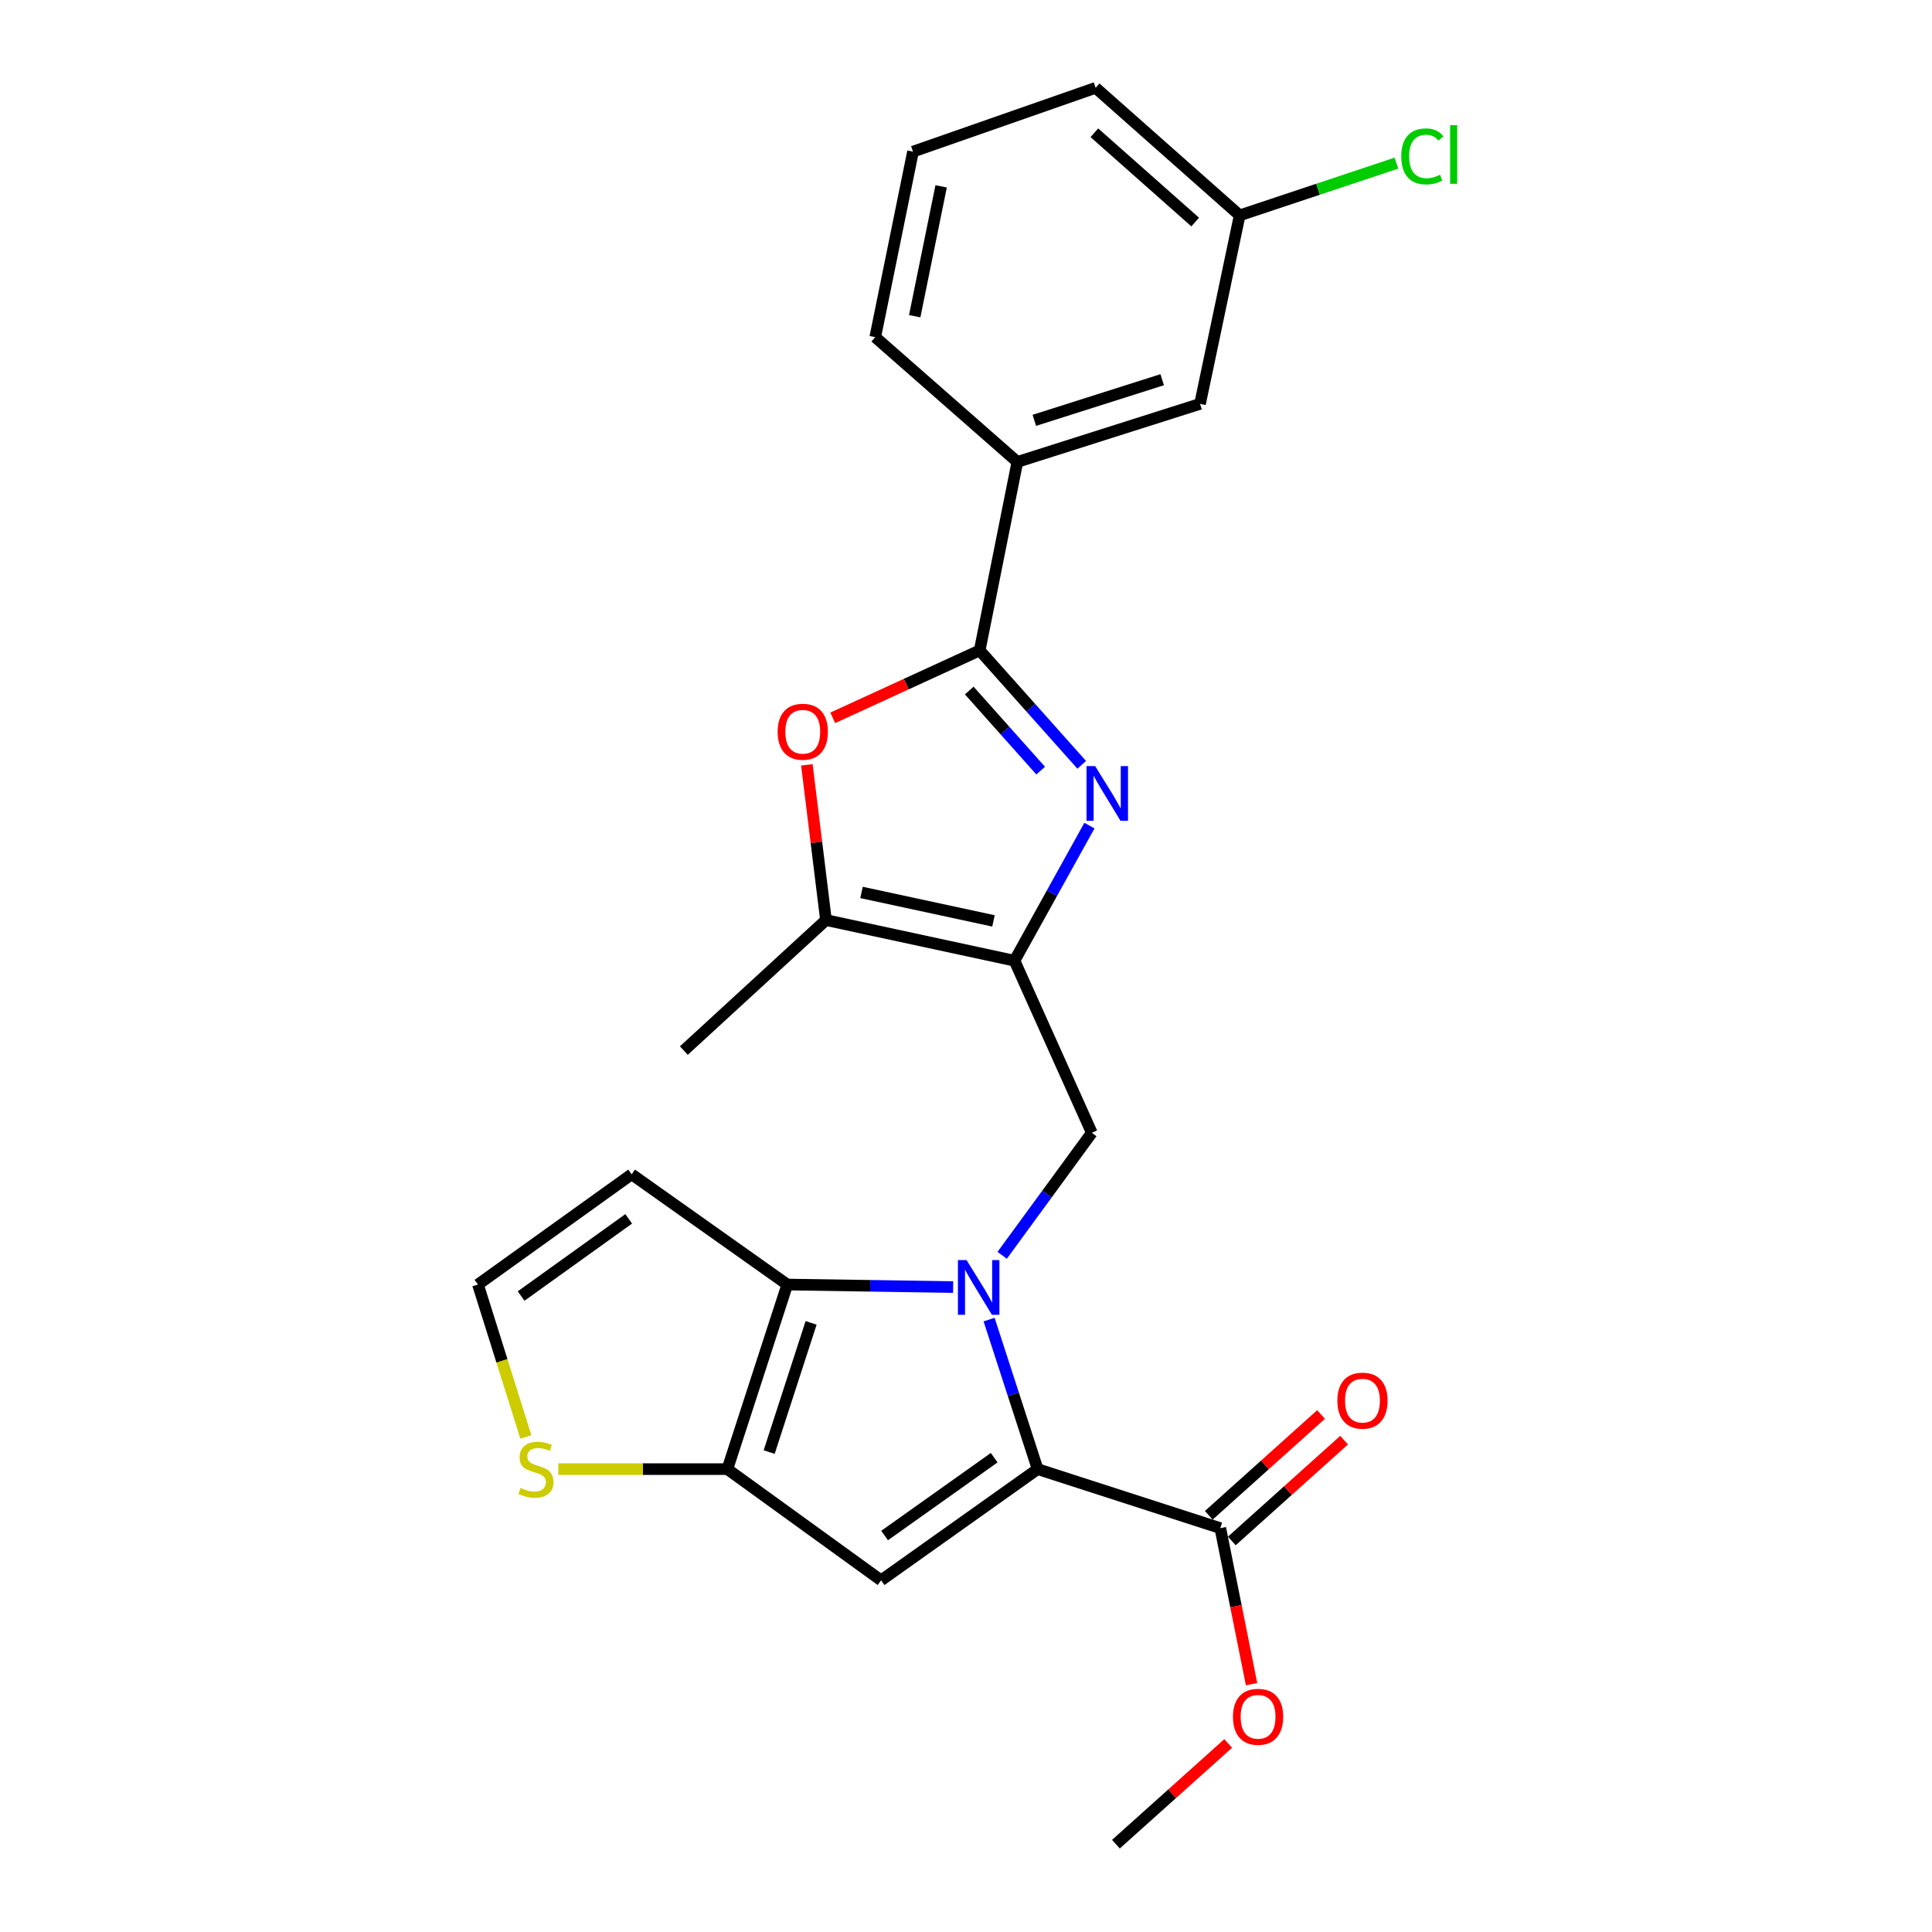 <?xml version='1.0' encoding='iso-8859-1'?>
<svg version='1.1' baseProfile='full'
              xmlns='http://www.w3.org/2000/svg'
                      xmlns:rdkit='http://www.rdkit.org/xml'
                      xmlns:xlink='http://www.w3.org/1999/xlink'
                  xml:space='preserve'
width='1000px' height='1000px' viewBox='0 0 1000 1000'>
<!-- END OF HEADER -->
<rect style='opacity:1.0;fill:#FFFFFF;stroke:none' width='1000' height='1000' x='0' y='0'> </rect>
<path class='bond-0' d='M 511.955,683.015 L 524.518,721.715' style='fill:none;fill-rule:evenodd;stroke:#0000FF;stroke-width:6px;stroke-linecap:butt;stroke-linejoin:miter;stroke-opacity:1' />
<path class='bond-0' d='M 524.518,721.715 L 537.08,760.415' style='fill:none;fill-rule:evenodd;stroke:#000000;stroke-width:6px;stroke-linecap:butt;stroke-linejoin:miter;stroke-opacity:1' />
<path class='bond-3' d='M 493.339,666.183 L 450.418,665.529' style='fill:none;fill-rule:evenodd;stroke:#0000FF;stroke-width:6px;stroke-linecap:butt;stroke-linejoin:miter;stroke-opacity:1' />
<path class='bond-3' d='M 450.418,665.529 L 407.497,664.876' style='fill:none;fill-rule:evenodd;stroke:#000000;stroke-width:6px;stroke-linecap:butt;stroke-linejoin:miter;stroke-opacity:1' />
<path class='bond-7' d='M 518.727,649.744 L 541.921,618.035' style='fill:none;fill-rule:evenodd;stroke:#0000FF;stroke-width:6px;stroke-linecap:butt;stroke-linejoin:miter;stroke-opacity:1' />
<path class='bond-7' d='M 541.921,618.035 L 565.115,586.326' style='fill:none;fill-rule:evenodd;stroke:#000000;stroke-width:6px;stroke-linecap:butt;stroke-linejoin:miter;stroke-opacity:1' />
<path class='bond-4' d='M 537.08,760.415 L 456.05,817.972' style='fill:none;fill-rule:evenodd;stroke:#000000;stroke-width:6px;stroke-linecap:butt;stroke-linejoin:miter;stroke-opacity:1' />
<path class='bond-4' d='M 514.589,754.496 L 457.868,794.785' style='fill:none;fill-rule:evenodd;stroke:#000000;stroke-width:6px;stroke-linecap:butt;stroke-linejoin:miter;stroke-opacity:1' />
<path class='bond-10' d='M 537.08,760.415 L 631.627,790.958' style='fill:none;fill-rule:evenodd;stroke:#000000;stroke-width:6px;stroke-linecap:butt;stroke-linejoin:miter;stroke-opacity:1' />
<path class='bond-1' d='M 525.101,497.263 L 565.115,586.326' style='fill:none;fill-rule:evenodd;stroke:#000000;stroke-width:6px;stroke-linecap:butt;stroke-linejoin:miter;stroke-opacity:1' />
<path class='bond-2' d='M 525.101,497.263 L 544.495,462.299' style='fill:none;fill-rule:evenodd;stroke:#000000;stroke-width:6px;stroke-linecap:butt;stroke-linejoin:miter;stroke-opacity:1' />
<path class='bond-2' d='M 544.495,462.299 L 563.89,427.334' style='fill:none;fill-rule:evenodd;stroke:#0000FF;stroke-width:6px;stroke-linecap:butt;stroke-linejoin:miter;stroke-opacity:1' />
<path class='bond-9' d='M 525.101,497.263 L 427.519,476.22' style='fill:none;fill-rule:evenodd;stroke:#000000;stroke-width:6px;stroke-linecap:butt;stroke-linejoin:miter;stroke-opacity:1' />
<path class='bond-9' d='M 514.226,476.657 L 445.92,461.927' style='fill:none;fill-rule:evenodd;stroke:#000000;stroke-width:6px;stroke-linecap:butt;stroke-linejoin:miter;stroke-opacity:1' />
<path class='bond-5' d='M 559.897,395.875 L 533.489,366.263' style='fill:none;fill-rule:evenodd;stroke:#0000FF;stroke-width:6px;stroke-linecap:butt;stroke-linejoin:miter;stroke-opacity:1' />
<path class='bond-5' d='M 533.489,366.263 L 507.082,336.651' style='fill:none;fill-rule:evenodd;stroke:#000000;stroke-width:6px;stroke-linecap:butt;stroke-linejoin:miter;stroke-opacity:1' />
<path class='bond-5' d='M 538.653,398.872 L 520.167,378.143' style='fill:none;fill-rule:evenodd;stroke:#0000FF;stroke-width:6px;stroke-linecap:butt;stroke-linejoin:miter;stroke-opacity:1' />
<path class='bond-5' d='M 520.167,378.143 L 501.682,357.415' style='fill:none;fill-rule:evenodd;stroke:#000000;stroke-width:6px;stroke-linecap:butt;stroke-linejoin:miter;stroke-opacity:1' />
<path class='bond-6' d='M 407.497,664.876 L 376.488,760.415' style='fill:none;fill-rule:evenodd;stroke:#000000;stroke-width:6px;stroke-linecap:butt;stroke-linejoin:miter;stroke-opacity:1' />
<path class='bond-6' d='M 419.824,684.718 L 398.117,751.595' style='fill:none;fill-rule:evenodd;stroke:#000000;stroke-width:6px;stroke-linecap:butt;stroke-linejoin:miter;stroke-opacity:1' />
<path class='bond-12' d='M 407.497,664.876 L 326.943,607.815' style='fill:none;fill-rule:evenodd;stroke:#000000;stroke-width:6px;stroke-linecap:butt;stroke-linejoin:miter;stroke-opacity:1' />
<path class='bond-25' d='M 456.05,817.972 L 376.488,760.415' style='fill:none;fill-rule:evenodd;stroke:#000000;stroke-width:6px;stroke-linecap:butt;stroke-linejoin:miter;stroke-opacity:1' />
<path class='bond-13' d='M 507.082,336.651 L 526.588,239.09' style='fill:none;fill-rule:evenodd;stroke:#000000;stroke-width:6px;stroke-linecap:butt;stroke-linejoin:miter;stroke-opacity:1' />
<path class='bond-27' d='M 507.082,336.651 L 469.055,354.099' style='fill:none;fill-rule:evenodd;stroke:#000000;stroke-width:6px;stroke-linecap:butt;stroke-linejoin:miter;stroke-opacity:1' />
<path class='bond-27' d='M 469.055,354.099 L 431.029,371.547' style='fill:none;fill-rule:evenodd;stroke:#FF0000;stroke-width:6px;stroke-linecap:butt;stroke-linejoin:miter;stroke-opacity:1' />
<path class='bond-11' d='M 376.488,760.415 L 332.732,760.415' style='fill:none;fill-rule:evenodd;stroke:#000000;stroke-width:6px;stroke-linecap:butt;stroke-linejoin:miter;stroke-opacity:1' />
<path class='bond-11' d='M 332.732,760.415 L 288.976,760.415' style='fill:none;fill-rule:evenodd;stroke:#CCCC00;stroke-width:6px;stroke-linecap:butt;stroke-linejoin:miter;stroke-opacity:1' />
<path class='bond-8' d='M 417.63,395.885 L 422.575,436.052' style='fill:none;fill-rule:evenodd;stroke:#FF0000;stroke-width:6px;stroke-linecap:butt;stroke-linejoin:miter;stroke-opacity:1' />
<path class='bond-8' d='M 422.575,436.052 L 427.519,476.22' style='fill:none;fill-rule:evenodd;stroke:#000000;stroke-width:6px;stroke-linecap:butt;stroke-linejoin:miter;stroke-opacity:1' />
<path class='bond-20' d='M 427.519,476.22 L 353.957,543.783' style='fill:none;fill-rule:evenodd;stroke:#000000;stroke-width:6px;stroke-linecap:butt;stroke-linejoin:miter;stroke-opacity:1' />
<path class='bond-16' d='M 637.589,797.599 L 666.644,771.512' style='fill:none;fill-rule:evenodd;stroke:#000000;stroke-width:6px;stroke-linecap:butt;stroke-linejoin:miter;stroke-opacity:1' />
<path class='bond-16' d='M 666.644,771.512 L 695.7,745.425' style='fill:none;fill-rule:evenodd;stroke:#FF0000;stroke-width:6px;stroke-linecap:butt;stroke-linejoin:miter;stroke-opacity:1' />
<path class='bond-16' d='M 625.664,784.317 L 654.719,758.23' style='fill:none;fill-rule:evenodd;stroke:#000000;stroke-width:6px;stroke-linecap:butt;stroke-linejoin:miter;stroke-opacity:1' />
<path class='bond-16' d='M 654.719,758.23 L 683.774,732.143' style='fill:none;fill-rule:evenodd;stroke:#FF0000;stroke-width:6px;stroke-linecap:butt;stroke-linejoin:miter;stroke-opacity:1' />
<path class='bond-18' d='M 631.627,790.958 L 639.716,831.34' style='fill:none;fill-rule:evenodd;stroke:#000000;stroke-width:6px;stroke-linecap:butt;stroke-linejoin:miter;stroke-opacity:1' />
<path class='bond-18' d='M 639.716,831.34 L 647.806,871.722' style='fill:none;fill-rule:evenodd;stroke:#FF0000;stroke-width:6px;stroke-linecap:butt;stroke-linejoin:miter;stroke-opacity:1' />
<path class='bond-26' d='M 272.194,743.791 L 259.793,704.334' style='fill:none;fill-rule:evenodd;stroke:#CCCC00;stroke-width:6px;stroke-linecap:butt;stroke-linejoin:miter;stroke-opacity:1' />
<path class='bond-26' d='M 259.793,704.334 L 247.391,664.876' style='fill:none;fill-rule:evenodd;stroke:#000000;stroke-width:6px;stroke-linecap:butt;stroke-linejoin:miter;stroke-opacity:1' />
<path class='bond-14' d='M 326.943,607.815 L 247.391,664.876' style='fill:none;fill-rule:evenodd;stroke:#000000;stroke-width:6px;stroke-linecap:butt;stroke-linejoin:miter;stroke-opacity:1' />
<path class='bond-14' d='M 325.415,630.879 L 269.728,670.822' style='fill:none;fill-rule:evenodd;stroke:#000000;stroke-width:6px;stroke-linecap:butt;stroke-linejoin:miter;stroke-opacity:1' />
<path class='bond-15' d='M 526.588,239.09 L 621.135,209.042' style='fill:none;fill-rule:evenodd;stroke:#000000;stroke-width:6px;stroke-linecap:butt;stroke-linejoin:miter;stroke-opacity:1' />
<path class='bond-15' d='M 535.364,217.571 L 601.546,196.537' style='fill:none;fill-rule:evenodd;stroke:#000000;stroke-width:6px;stroke-linecap:butt;stroke-linejoin:miter;stroke-opacity:1' />
<path class='bond-21' d='M 526.588,239.09 L 453.025,174.511' style='fill:none;fill-rule:evenodd;stroke:#000000;stroke-width:6px;stroke-linecap:butt;stroke-linejoin:miter;stroke-opacity:1' />
<path class='bond-17' d='M 621.135,209.042 L 641.643,111.471' style='fill:none;fill-rule:evenodd;stroke:#000000;stroke-width:6px;stroke-linecap:butt;stroke-linejoin:miter;stroke-opacity:1' />
<path class='bond-19' d='M 641.643,111.471 L 682.22,97.952' style='fill:none;fill-rule:evenodd;stroke:#000000;stroke-width:6px;stroke-linecap:butt;stroke-linejoin:miter;stroke-opacity:1' />
<path class='bond-19' d='M 682.22,97.952 L 722.797,84.433' style='fill:none;fill-rule:evenodd;stroke:#00CC00;stroke-width:6px;stroke-linecap:butt;stroke-linejoin:miter;stroke-opacity:1' />
<path class='bond-28' d='M 641.643,111.471 L 567.098,45.455' style='fill:none;fill-rule:evenodd;stroke:#000000;stroke-width:6px;stroke-linecap:butt;stroke-linejoin:miter;stroke-opacity:1' />
<path class='bond-28' d='M 618.626,114.931 L 566.445,68.72' style='fill:none;fill-rule:evenodd;stroke:#000000;stroke-width:6px;stroke-linecap:butt;stroke-linejoin:miter;stroke-opacity:1' />
<path class='bond-24' d='M 635.701,902.412 L 606.651,928.479' style='fill:none;fill-rule:evenodd;stroke:#FF0000;stroke-width:6px;stroke-linecap:butt;stroke-linejoin:miter;stroke-opacity:1' />
<path class='bond-24' d='M 606.651,928.479 L 577.6,954.545' style='fill:none;fill-rule:evenodd;stroke:#000000;stroke-width:6px;stroke-linecap:butt;stroke-linejoin:miter;stroke-opacity:1' />
<path class='bond-22' d='M 453.025,174.511 L 472.571,78.487' style='fill:none;fill-rule:evenodd;stroke:#000000;stroke-width:6px;stroke-linecap:butt;stroke-linejoin:miter;stroke-opacity:1' />
<path class='bond-22' d='M 473.449,163.668 L 487.131,96.451' style='fill:none;fill-rule:evenodd;stroke:#000000;stroke-width:6px;stroke-linecap:butt;stroke-linejoin:miter;stroke-opacity:1' />
<path class='bond-23' d='M 472.571,78.487 L 567.098,45.455' style='fill:none;fill-rule:evenodd;stroke:#000000;stroke-width:6px;stroke-linecap:butt;stroke-linejoin:miter;stroke-opacity:1' />
<path  class='atom-0' d='M 500.296 652.224
L 509.576 667.224
Q 510.496 668.704, 511.976 671.384
Q 513.456 674.064, 513.536 674.224
L 513.536 652.224
L 517.296 652.224
L 517.296 680.544
L 513.416 680.544
L 503.456 664.144
Q 502.296 662.224, 501.056 660.024
Q 499.856 657.824, 499.496 657.144
L 499.496 680.544
L 495.816 680.544
L 495.816 652.224
L 500.296 652.224
' fill='#0000FF'/>
<path  class='atom-3' d='M 566.858 396.539
L 576.138 411.539
Q 577.058 413.019, 578.538 415.699
Q 580.018 418.379, 580.098 418.539
L 580.098 396.539
L 583.858 396.539
L 583.858 424.859
L 579.978 424.859
L 570.018 408.459
Q 568.858 406.539, 567.618 404.339
Q 566.418 402.139, 566.058 401.459
L 566.058 424.859
L 562.378 424.859
L 562.378 396.539
L 566.858 396.539
' fill='#0000FF'/>
<path  class='atom-9' d='M 402.51 378.748
Q 402.51 371.948, 405.87 368.148
Q 409.23 364.348, 415.51 364.348
Q 421.79 364.348, 425.15 368.148
Q 428.51 371.948, 428.51 378.748
Q 428.51 385.628, 425.11 389.548
Q 421.71 393.428, 415.51 393.428
Q 409.27 393.428, 405.87 389.548
Q 402.51 385.668, 402.51 378.748
M 415.51 390.228
Q 419.83 390.228, 422.15 387.348
Q 424.51 384.428, 424.51 378.748
Q 424.51 373.188, 422.15 370.388
Q 419.83 367.548, 415.51 367.548
Q 411.19 367.548, 408.83 370.348
Q 406.51 373.148, 406.51 378.748
Q 406.51 384.468, 408.83 387.348
Q 411.19 390.228, 415.51 390.228
' fill='#FF0000'/>
<path  class='atom-12' d='M 269.419 770.135
Q 269.739 770.255, 271.059 770.815
Q 272.379 771.375, 273.819 771.735
Q 275.299 772.055, 276.739 772.055
Q 279.419 772.055, 280.979 770.775
Q 282.539 769.455, 282.539 767.175
Q 282.539 765.615, 281.739 764.655
Q 280.979 763.695, 279.779 763.175
Q 278.579 762.655, 276.579 762.055
Q 274.059 761.295, 272.539 760.575
Q 271.059 759.855, 269.979 758.335
Q 268.939 756.815, 268.939 754.255
Q 268.939 750.695, 271.339 748.495
Q 273.779 746.295, 278.579 746.295
Q 281.859 746.295, 285.579 747.855
L 284.659 750.935
Q 281.259 749.535, 278.699 749.535
Q 275.939 749.535, 274.419 750.695
Q 272.899 751.815, 272.939 753.775
Q 272.939 755.295, 273.699 756.215
Q 274.499 757.135, 275.619 757.655
Q 276.779 758.175, 278.699 758.775
Q 281.259 759.575, 282.779 760.375
Q 284.299 761.175, 285.379 762.815
Q 286.499 764.415, 286.499 767.175
Q 286.499 771.095, 283.859 773.215
Q 281.259 775.295, 276.899 775.295
Q 274.379 775.295, 272.459 774.735
Q 270.579 774.215, 268.339 773.295
L 269.419 770.135
' fill='#CCCC00'/>
<path  class='atom-17' d='M 692.209 724.973
Q 692.209 718.173, 695.569 714.373
Q 698.929 710.573, 705.209 710.573
Q 711.489 710.573, 714.849 714.373
Q 718.209 718.173, 718.209 724.973
Q 718.209 731.853, 714.809 735.773
Q 711.409 739.653, 705.209 739.653
Q 698.969 739.653, 695.569 735.773
Q 692.209 731.893, 692.209 724.973
M 705.209 736.453
Q 709.529 736.453, 711.849 733.573
Q 714.209 730.653, 714.209 724.973
Q 714.209 719.413, 711.849 716.613
Q 709.529 713.773, 705.209 713.773
Q 700.889 713.773, 698.529 716.573
Q 696.209 719.373, 696.209 724.973
Q 696.209 730.693, 698.529 733.573
Q 700.889 736.453, 705.209 736.453
' fill='#FF0000'/>
<path  class='atom-19' d='M 638.173 888.609
Q 638.173 881.809, 641.533 878.009
Q 644.893 874.209, 651.173 874.209
Q 657.453 874.209, 660.813 878.009
Q 664.173 881.809, 664.173 888.609
Q 664.173 895.489, 660.773 899.409
Q 657.373 903.289, 651.173 903.289
Q 644.933 903.289, 641.533 899.409
Q 638.173 895.529, 638.173 888.609
M 651.173 900.089
Q 655.493 900.089, 657.813 897.209
Q 660.173 894.289, 660.173 888.609
Q 660.173 883.049, 657.813 880.249
Q 655.493 877.409, 651.173 877.409
Q 646.853 877.409, 644.493 880.209
Q 642.173 883.009, 642.173 888.609
Q 642.173 894.329, 644.493 897.209
Q 646.853 900.089, 651.173 900.089
' fill='#FF0000'/>
<path  class='atom-20' d='M 725.289 80.945
Q 725.289 73.905, 728.569 70.225
Q 731.889 66.505, 738.169 66.505
Q 744.009 66.505, 747.129 70.625
L 744.489 72.785
Q 742.209 69.785, 738.169 69.785
Q 733.889 69.785, 731.609 72.665
Q 729.369 75.505, 729.369 80.945
Q 729.369 86.545, 731.689 89.425
Q 734.049 92.305, 738.609 92.305
Q 741.729 92.305, 745.369 90.425
L 746.489 93.425
Q 745.009 94.385, 742.769 94.945
Q 740.529 95.505, 738.049 95.505
Q 731.889 95.505, 728.569 91.745
Q 725.289 87.985, 725.289 80.945
' fill='#00CC00'/>
<path  class='atom-20' d='M 750.569 64.785
L 754.249 64.785
L 754.249 95.145
L 750.569 95.145
L 750.569 64.785
' fill='#00CC00'/>
</svg>
